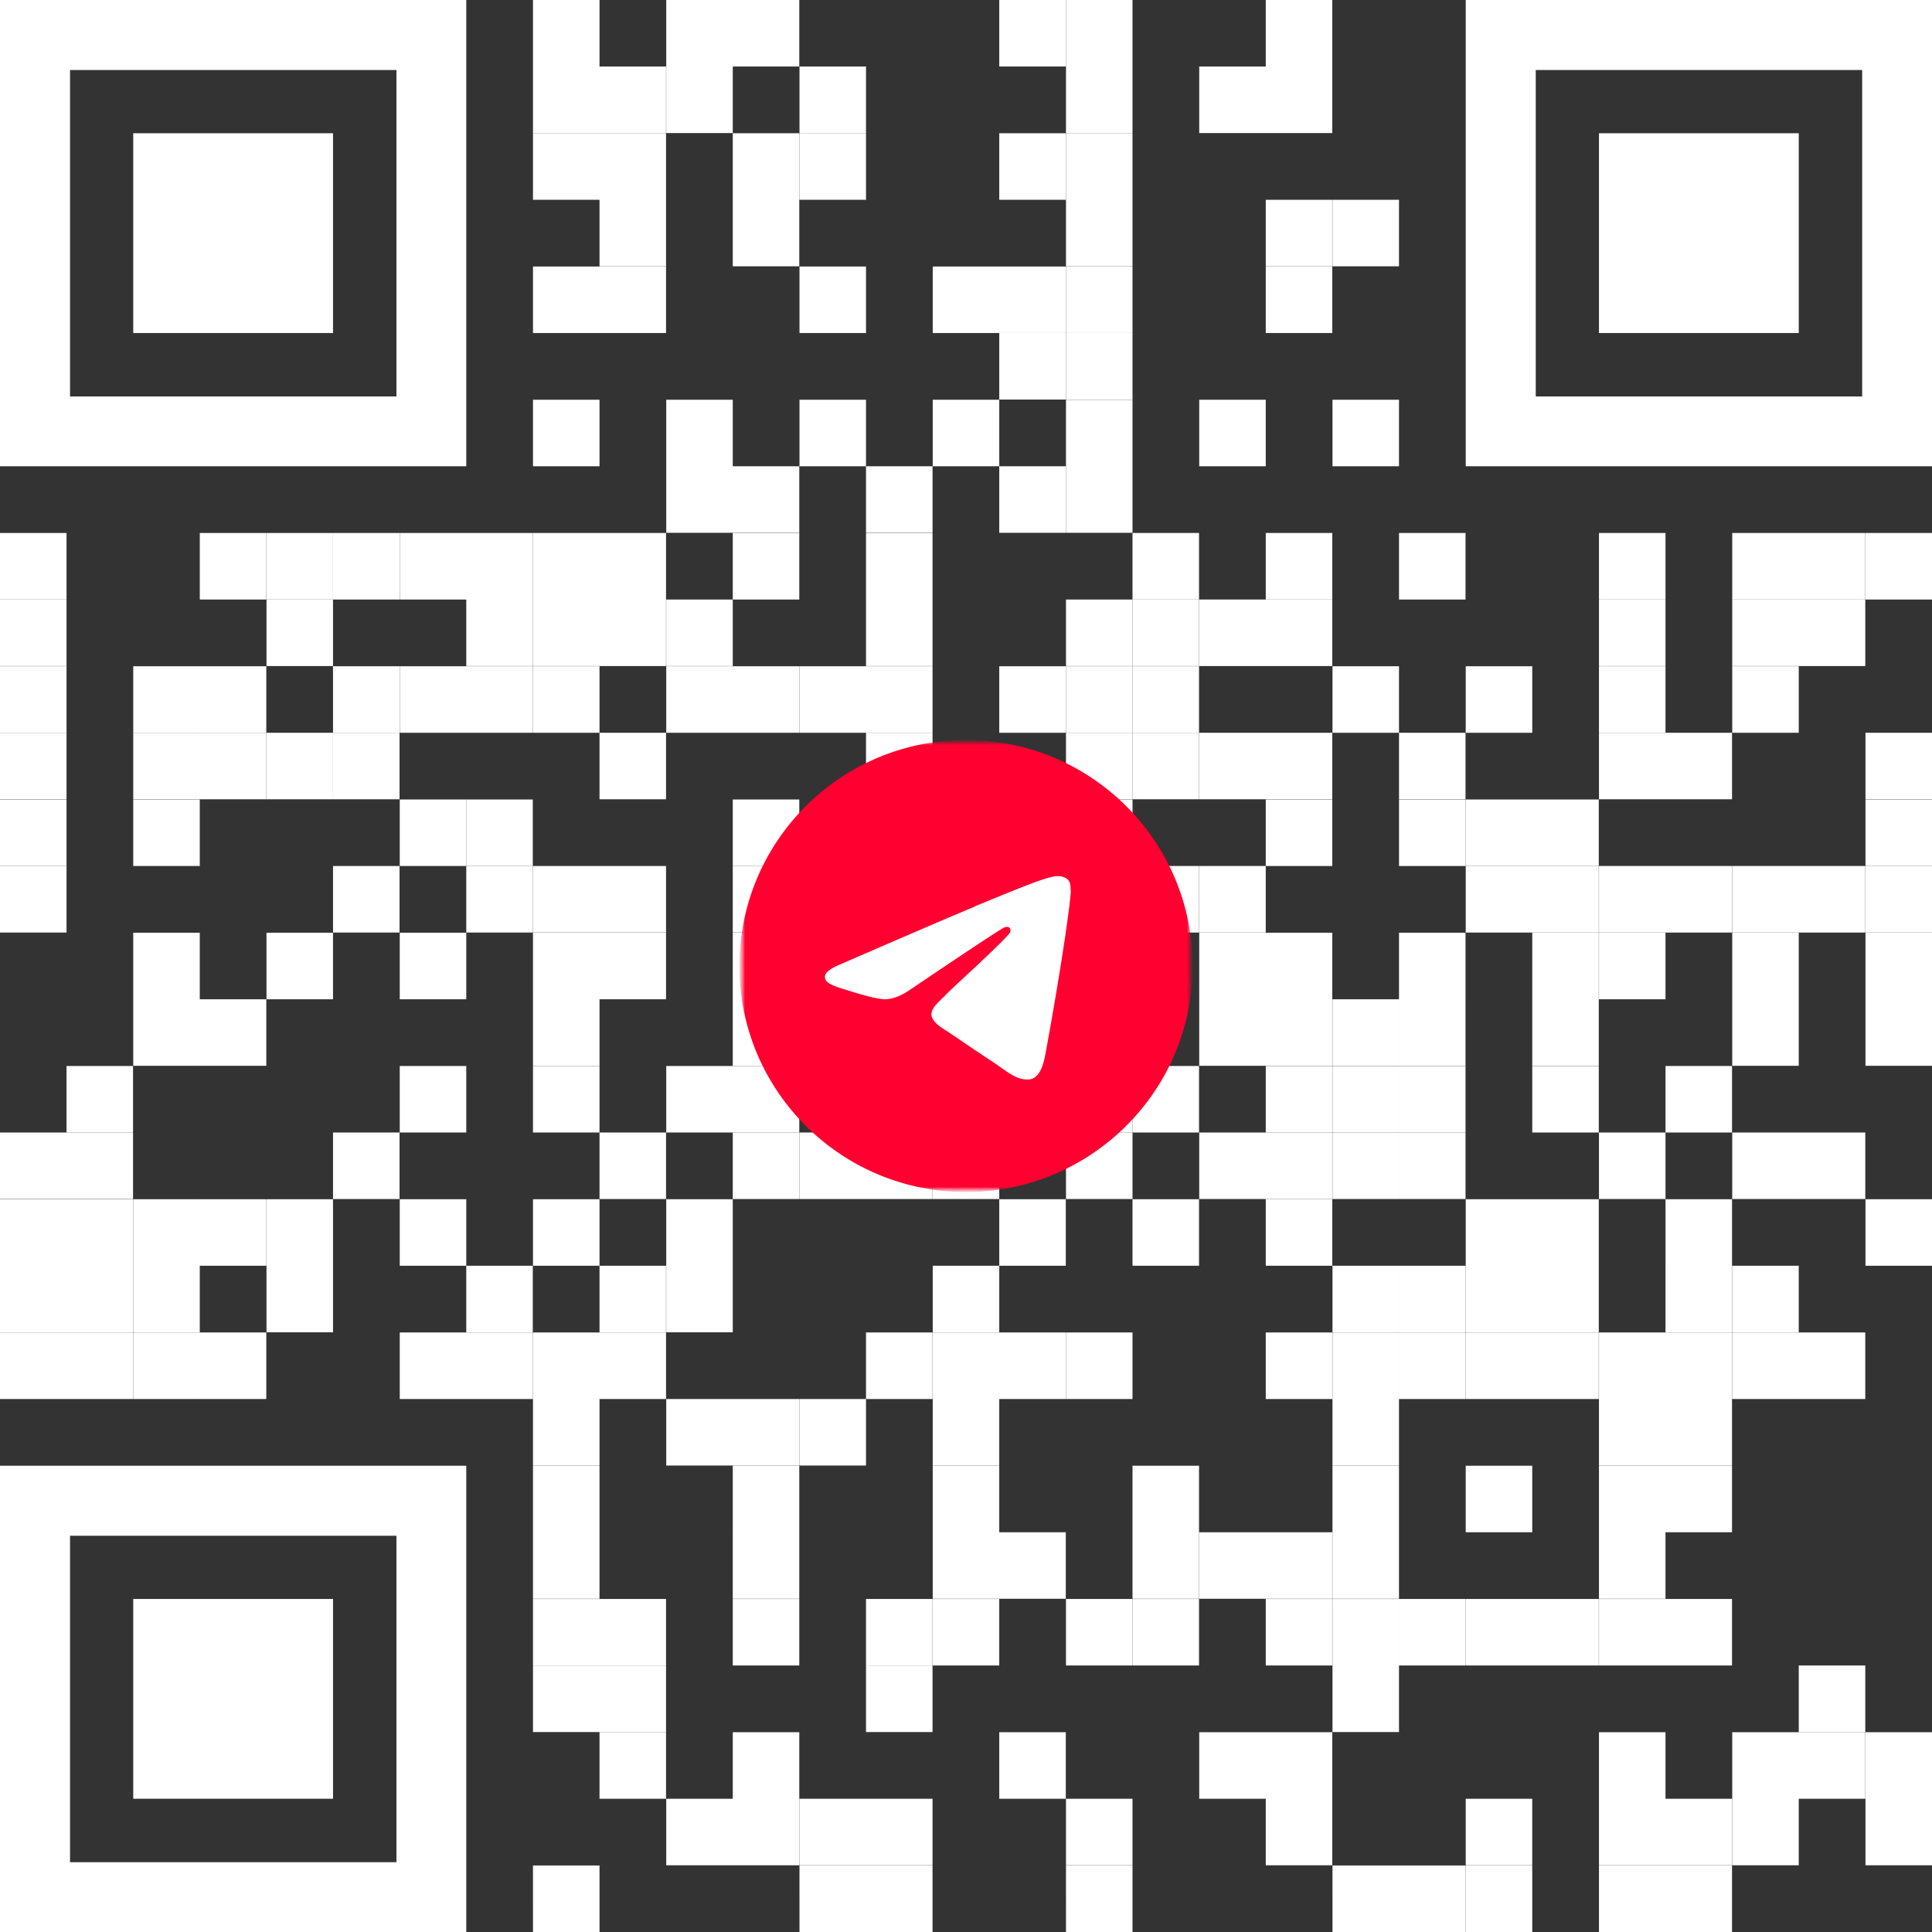 <svg width="271" height="271" fill="none" xmlns="http://www.w3.org/2000/svg"><rect width="100%" height="100%" fill="#333333" stroke="none"/><g clip-path="url(#a)"><path d="M84.094 0h-9.332v9.332h9.332V0Zm18.691 0h-9.332v9.332h9.332V0Zm9.331 0h-9.331v9.332h9.331V0Zm37.382 0h-9.332v9.332h9.332V0Zm9.359 0h-9.332v9.332h9.332V0Zm28.022 0h-9.332v9.332h9.332V0ZM84.094 9.332h-9.332v9.331h9.332V9.332Zm9.332 0h-9.332v9.331h9.332V9.332Zm9.359 0h-9.332v9.331h9.332V9.332Zm18.69 0h-9.331v9.331h9.331V9.332Zm37.382 0h-9.332v9.331h9.332V9.332Zm18.69 0h-9.332v9.331h9.332V9.332Zm9.332 0h-9.332v9.331h9.332V9.332ZM84.094 18.69h-9.332v9.332h9.332V18.69Zm9.332 0h-9.332v9.332h9.332V18.69Zm18.69 0h-9.331v9.332h9.331V18.69Zm9.359 0h-9.331v9.332h9.331V18.69Zm28.023 0h-9.332v9.332h9.332V18.69Zm9.359 0h-9.332v9.332h9.332V18.69Zm-65.431 9.333h-9.332v9.331h9.332v-9.331Zm18.69 0h-9.331v9.331h9.331v-9.331Zm46.741 0h-9.332v9.331h9.332v-9.331Zm28.022 0h-9.332v9.331h9.332v-9.331Zm9.358 0h-9.331v9.331h9.331v-9.331ZM84.094 37.381h-9.332v9.332h9.332v-9.332Zm9.332 0h-9.332v9.332h9.332v-9.332Zm28.049 0h-9.331v9.332h9.331v-9.332Zm18.691 0h-9.332v9.332h9.332v-9.332Zm9.332 0h-9.332v9.332h9.332v-9.332Zm9.359 0h-9.332v9.332h9.332v-9.332Zm28.022 0h-9.332v9.332h9.332v-9.332Z" fill="#fff"/><path d="M149.498 46.713h-9.332v9.331h9.332v-9.331Zm9.359 0h-9.332v9.331h9.332v-9.331Zm-74.763 9.359h-9.332v9.331h9.332v-9.331Zm18.691 0h-9.332v9.331h9.332v-9.331Zm18.69 0h-9.331v9.331h9.331v-9.331Zm18.691 0h-9.332v9.331h9.332v-9.331Zm18.691 0h-9.332v9.331h9.332v-9.331Zm18.69 0h-9.332v9.331h9.332v-9.331Zm18.69 0h-9.331v9.331h9.331v-9.331Zm-93.452 9.331h-9.332v9.332h9.332v-9.332Zm9.331 0h-9.331v9.332h9.331v-9.332Zm18.691 0h-9.332v9.332h9.332v-9.332Zm18.691 0h-9.332v9.332h9.332v-9.332Zm9.359 0h-9.332v9.332h9.332v-9.332ZM9.332 74.762H0v9.332h9.332v-9.332Zm28.022 0h-9.331v9.332h9.331v-9.332Zm9.359 0h-9.332v9.332h9.332v-9.332Z" fill="#fff"/><path d="M56.044 74.762h-9.331v9.332h9.331v-9.332Zm9.359 0h-9.331v9.332h9.331v-9.332Zm9.332 0h-9.332v9.332h9.332v-9.332Zm9.359 0h-9.332v9.332h9.332v-9.332Zm9.332 0h-9.332v9.332h9.332v-9.332Zm18.69 0h-9.331v9.332h9.331v-9.332Zm18.691 0h-9.332v9.332h9.332v-9.332Zm37.381 0h-9.332v9.332h9.332v-9.332Zm18.691 0h-9.332v9.332h9.332v-9.332Zm18.69 0h-9.331v9.332h9.331v-9.332Zm28.05 0h-9.332v9.332h9.332v-9.332Zm18.69 0h-9.331v9.332h9.331v-9.332Zm9.332 0h-9.331v9.332h9.331v-9.332Zm9.359 0h-9.332v9.332H271v-9.332ZM9.332 84.094H0v9.332h9.332v-9.332Zm37.381 0h-9.332v9.332h9.332v-9.332Zm28.022 0h-9.332v9.332h9.332v-9.332Zm9.359 0h-9.332v9.332h9.332v-9.332Zm9.332 0h-9.332v9.332h9.332v-9.332Zm9.359 0h-9.332v9.332h9.332v-9.332Zm28.022 0h-9.332v9.332h9.332v-9.332Zm28.05 0h-9.332v9.332h9.332v-9.332Z" fill="#fff"/><path d="M168.188 84.094h-9.332v9.332h9.332v-9.332Zm9.359 0h-9.332v9.332h9.332v-9.332Zm9.332 0h-9.332v9.332h9.332v-9.332Zm46.74 0h-9.332v9.332h9.332v-9.332Zm18.69 0h-9.331v9.332h9.331v-9.332Zm9.332 0h-9.331v9.332h9.331v-9.332ZM9.332 93.453H0v9.332h9.332v-9.332Zm18.69 0H18.69v9.332h9.332v-9.332Zm9.332 0h-9.331v9.332h9.331v-9.332Zm18.69 0h-9.331v9.332h9.331v-9.332Zm9.359 0h-9.331v9.332h9.331v-9.332Zm9.332 0h-9.332v9.332h9.332v-9.332Zm9.359 0h-9.332v9.332h9.332v-9.332Zm18.691 0h-9.332v9.332h9.332v-9.332Zm9.331 0h-9.331v9.332h9.331v-9.332Zm9.359 0h-9.331v9.332h9.331v-9.332Zm9.332 0h-9.332v9.332h9.332v-9.332Zm18.691 0h-9.332v9.332h9.332v-9.332Zm9.359 0h-9.332v9.332h9.332v-9.332Z" fill="#fff"/><path d="M168.188 93.453h-9.332v9.332h9.332v-9.332Zm28.049 0h-9.331v9.332h9.331v-9.332Zm18.691 0h-9.331v9.332h9.331v-9.332Zm18.691 0h-9.332v9.332h9.332v-9.332Zm18.69 0h-9.331v9.332h9.331v-9.332ZM9.332 102.785H0v9.331h9.332v-9.331Zm18.69 0H18.69v9.331h9.332v-9.331Zm9.332 0h-9.331v9.331h9.331v-9.331Zm9.359 0h-9.332v9.331h9.332v-9.331Z" fill="#fff"/><path d="M56.044 102.785h-9.331v9.331h9.331v-9.331Zm37.382 0h-9.332v9.331h9.332v-9.331Zm37.381 0h-9.332v9.331h9.332v-9.331Zm28.05 0h-9.332v9.331h9.332v-9.331Z" fill="#fff"/><path d="M168.188 102.785h-9.332v9.331h9.332v-9.331Zm9.359 0h-9.332v9.331h9.332v-9.331Zm9.332 0h-9.332v9.331h9.332v-9.331Zm18.69 0h-9.331v9.331h9.331v-9.331Zm28.05 0h-9.332v9.331h9.332v-9.331Zm9.331 0h-9.331v9.331h9.331v-9.331Zm28.05 0h-9.332v9.331H271v-9.331ZM9.332 112.144H0v9.331h9.332v-9.331Zm18.69 0H18.69v9.331h9.332v-9.331Zm37.381 0h-9.331v9.331h9.331v-9.331Z" fill="#fff"/><path d="M74.735 112.144h-9.332v9.331h9.332v-9.331Zm37.381 0h-9.331v9.331h9.331v-9.331Zm18.691 0h-9.332v9.331h9.332v-9.331Zm18.691 0h-9.332v9.331h9.332v-9.331Zm9.359 0h-9.332v9.331h9.332v-9.331Zm28.022 0h-9.332v9.331h9.332v-9.331Zm18.69 0h-9.331v9.331h9.331v-9.331Zm9.359 0h-9.331v9.331h9.331v-9.331Zm9.332 0h-9.332v9.331h9.332v-9.331Zm46.74 0h-9.332v9.331H271v-9.331ZM9.332 121.475H0v9.332h9.332v-9.332Zm46.712 0h-9.331v9.332h9.331v-9.332Z" fill="#fff"/><path d="M74.735 121.475h-9.332v9.332h9.332v-9.332Zm9.359 0h-9.332v9.332h9.332v-9.332Zm9.332 0h-9.332v9.332h9.332v-9.332Zm18.69 0h-9.331v9.332h9.331v-9.332Zm18.691 0h-9.332v9.332h9.332v-9.332Zm9.359 0h-9.332v9.332h9.332v-9.332Zm18.691 0h-9.332v9.332h9.332v-9.332Z" fill="#fff"/><path d="M168.188 121.475h-9.332v9.332h9.332v-9.332Zm9.359 0h-9.332v9.332h9.332v-9.332Zm37.381 0h-9.331v9.332h9.331v-9.332Zm9.332 0h-9.332v9.332h9.332v-9.332Zm9.359 0h-9.332v9.332h9.332v-9.332Zm9.331 0h-9.331v9.332h9.331v-9.332Zm9.359 0h-9.331v9.332h9.331v-9.332Zm9.332 0h-9.331v9.332h9.331v-9.332Zm9.359 0h-9.332v9.332H271v-9.332Zm-242.978 9.359H18.69v9.332h9.332v-9.332Zm18.691 0h-9.332v9.332h9.332v-9.332Zm18.69 0h-9.331v9.332h9.331v-9.332Zm18.691 0h-9.332v9.332h9.332v-9.332Zm9.332 0h-9.332v9.332h9.332v-9.332Zm18.69 0h-9.331v9.332h9.331v-9.332Zm18.691 0h-9.332v9.332h9.332v-9.332Zm28.05 0h-9.332v9.332h9.332v-9.332Zm18.69 0h-9.332v9.332h9.332v-9.332Zm9.332 0h-9.332v9.332h9.332v-9.332Zm18.69 0h-9.331v9.332h9.331v-9.332Zm18.691 0h-9.332v9.332h9.332v-9.332Zm9.359 0h-9.332v9.332h9.332v-9.332Zm18.69 0h-9.331v9.332h9.331v-9.332Zm18.691 0h-9.332v9.332H271v-9.332Zm-242.978 9.332H18.69v9.332h9.332v-9.332Zm9.332 0h-9.331v9.332h9.331v-9.332Zm46.74 0h-9.332v9.332h9.332v-9.332Zm28.022 0h-9.331v9.332h9.331v-9.332Zm37.382 0h-9.332v9.332h9.332v-9.332Zm28.049 0h-9.332v9.332h9.332v-9.332Zm9.332 0h-9.332v9.332h9.332v-9.332Zm9.358 0h-9.331v9.332h9.331v-9.332Zm9.332 0h-9.331v9.332h9.331v-9.332Zm18.691 0h-9.332v9.332h9.332v-9.332Zm28.049 0h-9.331v9.332h9.331v-9.332Zm18.691 0h-9.332v9.332H271v-9.332Zm-252.337 9.359H9.332v9.332h9.331v-9.332Zm46.74 0h-9.331v9.332h9.331v-9.332Zm18.691 0h-9.332v9.332h9.332v-9.332Zm18.691 0h-9.332v9.332h9.332v-9.332Zm9.331 0h-9.331v9.332h9.331v-9.332Zm28.05 0h-9.332v9.332h9.332v-9.332Zm18.691 0h-9.332v9.332h9.332v-9.332Z" fill="#fff"/><path d="M168.188 149.525h-9.332v9.332h9.332v-9.332Zm18.691 0h-9.332v9.332h9.332v-9.332Zm9.358 0h-9.331v9.332h9.331v-9.332Zm9.332 0h-9.331v9.332h9.331v-9.332Zm18.691 0h-9.332v9.332h9.332v-9.332Zm18.69 0h-9.331v9.332h9.331v-9.332ZM9.332 158.856H0v9.332h9.332v-9.332Zm9.331 0H9.332v9.332h9.331v-9.332Zm37.381 0h-9.331v9.332h9.331v-9.332Zm37.382 0h-9.332v9.332h9.332v-9.332Zm18.69 0h-9.331v9.332h9.331v-9.332Zm9.359 0h-9.331v9.332h9.331v-9.332Zm9.332 0h-9.332v9.332h9.332v-9.332Zm9.359 0h-9.332v9.332h9.332v-9.332Z" fill="#fff"/><path d="M158.857 158.856h-9.332v9.332h9.332v-9.332Zm18.69 0h-9.332v9.332h9.332v-9.332Zm9.332 0h-9.332v9.332h9.332v-9.332Zm9.358 0h-9.331v9.332h9.331v-9.332Zm9.332 0h-9.331v9.332h9.331v-9.332Zm28.05 0h-9.332v9.332h9.332v-9.332Zm18.69 0h-9.331v9.332h9.331v-9.332Zm9.332 0h-9.331v9.332h9.331v-9.332ZM9.332 168.215H0v9.332h9.332v-9.332Zm9.331 0H9.332v9.332h9.331v-9.332Zm9.359 0H18.69v9.332h9.332v-9.332Zm9.332 0h-9.331v9.332h9.331v-9.332Zm9.359 0h-9.332v9.332h9.332v-9.332Zm18.69 0h-9.331v9.332h9.331v-9.332Zm18.691 0h-9.332v9.332h9.332v-9.332Zm18.691 0h-9.332v9.332h9.332v-9.332Zm46.713 0h-9.332v9.332h9.332v-9.332Zm18.69 0h-9.332v9.332h9.332v-9.332Zm18.691 0h-9.332v9.332h9.332v-9.332Zm28.049 0h-9.331v9.332h9.331v-9.332Zm9.332 0h-9.332v9.332h9.332v-9.332Zm18.69 0h-9.331v9.332h9.331v-9.332Zm28.05 0h-9.332v9.332H271v-9.332ZM9.332 177.547H0v9.332h9.332v-9.332Zm9.331 0H9.332v9.332h9.331v-9.332Zm9.359 0H18.69v9.332h9.332v-9.332Zm18.691 0h-9.332v9.332h9.332v-9.332Zm28.022 0h-9.332v9.332h9.332v-9.332Zm18.691 0h-9.332v9.332h9.332v-9.332Zm9.359 0h-9.332v9.332h9.332v-9.332Zm37.381 0h-9.332v9.332h9.332v-9.332Zm56.071 0h-9.331v9.332h9.331v-9.332Zm9.332 0h-9.331v9.332h9.331v-9.332Zm9.359 0h-9.331v9.332h9.331v-9.332Zm9.332 0h-9.332v9.332h9.332v-9.332Zm18.69 0h-9.331v9.332h9.331v-9.332Zm9.359 0h-9.331v9.332h9.331v-9.332ZM9.332 186.906H0v9.331h9.332v-9.331Zm9.331 0H9.332v9.331h9.331v-9.331Zm9.359 0H18.69v9.331h9.332v-9.331Zm9.332 0h-9.331v9.331h9.331v-9.331Zm28.049 0h-9.331v9.331h9.331v-9.331Zm9.332 0h-9.332v9.331h9.332v-9.331Zm9.359 0h-9.332v9.331h9.332v-9.331Zm9.332 0h-9.332v9.331h9.332v-9.331Zm37.381 0h-9.332v9.331h9.332v-9.331Zm9.359 0h-9.332v9.331h9.332v-9.331Zm9.332 0h-9.332v9.331h9.332v-9.331Zm9.359 0h-9.332v9.331h9.332v-9.331Zm28.022 0h-9.332v9.331h9.332v-9.331Zm9.358 0h-9.331v9.331h9.331v-9.331Zm9.332 0h-9.331v9.331h9.331v-9.331Zm9.359 0h-9.331v9.331h9.331v-9.331Zm9.332 0h-9.332v9.331h9.332v-9.331Zm9.359 0h-9.332v9.331h9.332v-9.331Zm9.331 0h-9.331v9.331h9.331v-9.331Zm9.359 0h-9.331v9.331h9.331v-9.331Zm9.332 0h-9.331v9.331h9.331v-9.331Zm-177.547 9.332h-9.332v9.331h9.332v-9.331Zm18.691 0h-9.332v9.331h9.332v-9.331Zm9.331 0h-9.331v9.331h9.331v-9.331Zm9.359 0h-9.331v9.331h9.331v-9.331Zm18.691 0h-9.332v9.331h9.332v-9.331Zm56.071 0h-9.331v9.331h9.331v-9.331Zm37.382 0h-9.332v9.331h9.332v-9.331Zm9.331 0h-9.331v9.331h9.331v-9.331Zm-158.856 9.359h-9.332v9.331h9.332v-9.331Zm28.022 0h-9.331v9.331h9.331v-9.331Zm28.05 0h-9.332v9.331h9.332v-9.331Zm28.022 0h-9.332v9.331h9.332v-9.331Zm28.049 0h-9.331v9.331h9.331v-9.331Zm18.691 0h-9.331v9.331h9.331v-9.331Zm18.691 0h-9.332v9.331h9.332v-9.331Zm9.331 0h-9.331v9.331h9.331v-9.331Zm-158.856 9.331h-9.332v9.332h9.332v-9.332Zm28.022 0h-9.331v9.332h9.331v-9.332Zm28.05 0h-9.332v9.332h9.332v-9.332Zm9.332 0h-9.332v9.332h9.332v-9.332Zm18.69 0h-9.332v9.332h9.332v-9.332Zm9.359 0h-9.332v9.332h9.332v-9.332Zm9.332 0h-9.332v9.332h9.332v-9.332Zm9.358 0h-9.331v9.332h9.331v-9.332Zm37.382 0h-9.332v9.332h9.332v-9.332Zm-149.525 9.359h-9.332v9.332h9.332v-9.332Zm9.332 0h-9.332v9.332h9.332v-9.332Zm18.69 0h-9.331v9.332h9.331v-9.332Zm18.691 0h-9.332v9.332h9.332v-9.332Zm9.359 0h-9.332v9.332h9.332v-9.332Zm18.691 0h-9.332v9.332h9.332v-9.332Z" fill="#fff"/><path d="M168.188 224.287h-9.332v9.332h9.332v-9.332Zm18.691 0h-9.332v9.332h9.332v-9.332Zm9.358 0h-9.331v9.332h9.331v-9.332Zm9.332 0h-9.331v9.332h9.331v-9.332Zm9.359 0h-9.331v9.332h9.331v-9.332Zm9.332 0h-9.332v9.332h9.332v-9.332Zm9.359 0h-9.332v9.332h9.332v-9.332Zm9.331 0h-9.331v9.332h9.331v-9.332Zm-158.856 9.332h-9.332v9.331h9.332v-9.331Zm9.332 0h-9.332v9.331h9.332v-9.331Zm37.381 0h-9.332v9.331h9.332v-9.331Zm65.43 0h-9.331v9.331h9.331v-9.331Zm65.404 0h-9.331v9.331h9.331v-9.331Zm-168.215 9.359h-9.332v9.331h9.332v-9.331Zm18.69 0h-9.331v9.331h9.331v-9.331Zm37.382 0h-9.332v9.331h9.332v-9.331Zm28.049 0h-9.332v9.331h9.332v-9.331Zm9.332 0h-9.332v9.331h9.332v-9.331Zm46.74 0h-9.332v9.331h9.332v-9.331Zm18.69 0h-9.331v9.331h9.331v-9.331Zm9.332 0h-9.331v9.331h9.331v-9.331Zm9.359 0h-9.332v9.331H271v-9.331Zm-168.215 9.332h-9.332v9.331h9.332v-9.331Zm9.331 0h-9.331v9.331h9.331v-9.331Zm9.359 0h-9.331v9.331h9.331v-9.331Zm9.332 0h-9.332v9.331h9.332v-9.331Zm28.05 0h-9.332v9.331h9.332v-9.331Zm28.022 0h-9.332v9.331h9.332v-9.331Zm28.049 0h-9.331v9.331h9.331v-9.331Zm18.691 0h-9.332v9.331h9.332v-9.331Zm9.331 0h-9.331v9.331h9.331v-9.331Zm9.359 0h-9.331v9.331h9.331v-9.331Zm18.691 0h-9.332v9.331H271v-9.331Zm-186.906 9.358h-9.332V271h9.332v-9.332Zm37.381 0h-9.331V271h9.331v-9.332Zm9.332 0h-9.332V271h9.332v-9.332Zm28.05 0h-9.332V271h9.332v-9.332Zm37.38 0h-9.331V271h9.331v-9.332Zm9.332 0h-9.331V271h9.331v-9.332Zm9.359 0h-9.331V271h9.331v-9.332Zm18.691 0h-9.332V271h9.332v-9.332Zm9.331 0h-9.331V271h9.331v-9.332ZM55.608 0H0v65.403h65.403V0h-9.822.027Zm0 55.608H9.823V9.823h45.785v45.785ZM261.205 0h-55.608v65.403H271V0h-9.823.028Zm0 55.608h-45.786V9.823h45.786v45.785ZM55.608 205.597H0V271h65.403v-65.403h-9.822.027Zm0 55.608H9.823v-45.786h45.785v45.786Z" fill="#fff"/><path d="M46.713 18.69H18.69v28.023h28.023V18.69Zm205.596 0h-28.022v28.023h28.022V18.69ZM46.713 224.287H18.69v28.022h28.023v-28.022Z" fill="#fff"/><mask id="b" style="mask-type:luminance" maskUnits="userSpaceOnUse" x="103" y="103" width="65" height="65"><path d="M167.315 103.794h-63.603v63.412h63.603v-63.412Z" fill="#fff"/></mask><g mask="url(#b)"><path d="M162.267 121.421h-54.053v30.396h54.053v-30.396Z" fill="#fff"/><path d="M156.428 121.366h-41.91v35.144h41.91v-35.144Z" fill="#fff"/><mask id="c" style="mask-type:luminance" maskUnits="userSpaceOnUse" x="103" y="103" width="65" height="65"><path d="M167.315 103.794h-63.603v63.412h63.603v-63.412Z" fill="#fff"/></mask><g mask="url(#c)"><path fill-rule="evenodd" clip-rule="evenodd" d="M167.288 135.5c0 17.518-14.243 31.706-31.788 31.706s-31.788-14.188-31.788-31.706c0-17.517 14.243-31.706 31.788-31.706s31.788 14.189 31.788 31.706Zm-30.642-8.295c-3.083 1.283-9.277 3.93-18.554 7.968-1.501.6-2.292 1.173-2.374 1.746-.109.955 1.091 1.337 2.729 1.856.218.081.463.136.709.218 1.637.518 3.82 1.146 4.939 1.173 1.037 0 2.183-.409 3.438-1.255 8.649-5.839 13.124-8.786 13.397-8.841.191-.054.464-.109.655.055s.163.464.136.573c-.109.518-4.884 4.911-7.34 7.203a92.651 92.651 0 0 0-1.418 1.337l-.737.737c-1.501 1.446-2.647 2.538.054 4.311 1.31.846 2.347 1.555 3.384 2.265a273.37 273.37 0 0 0 3.711 2.483c.382.245.736.491 1.064.737 1.309.927 2.51 1.773 3.956 1.637.846-.082 1.719-.873 2.183-3.247 1.064-5.621 3.138-17.79 3.602-22.784.027-.409 0-.846-.055-1.255a1.21 1.21 0 0 0-.464-.846c-.382-.3-.955-.382-1.228-.382-1.2 0-3.028.655-11.869 4.311" fill="#FF0030"/></g></g></g><defs><clipPath id="a"><path fill="#fff" d="M0 0h271v271H0z"/></clipPath></defs></svg>